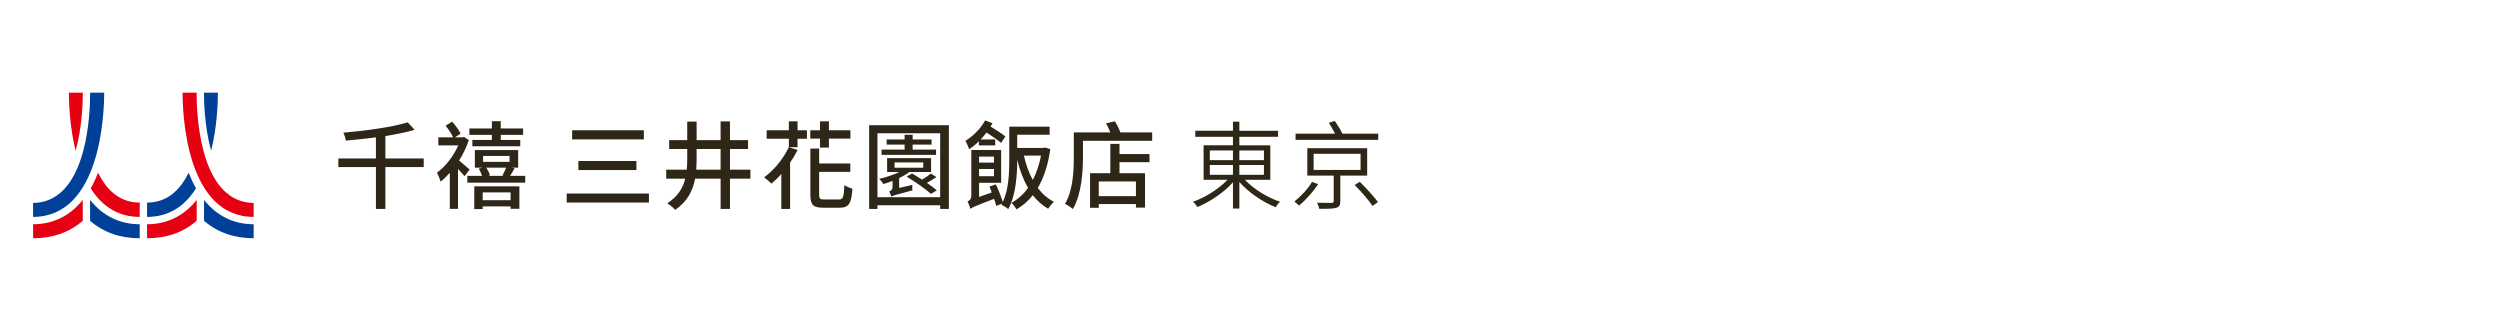 <?xml version="1.0" encoding="utf-8"?>
<!-- Generator: Adobe Illustrator 25.4.5, SVG Export Plug-In . SVG Version: 6.00 Build 0)  -->
<svg version="1.1" xmlns="http://www.w3.org/2000/svg" xmlns:xlink="http://www.w3.org/1999/xlink" x="0px" y="0px" width="340px"
	 height="45px" viewBox="0 0 340 45" enable-background="new 0 0 340 45" xml:space="preserve">
<g id="jp" display="none">
	<g display="inline">
		<g>
			<path fill="#2E2617" d="M237.805,18.667h-5.483v1.03h4.617v4.605h-4.007c1.145,1.412,3.206,2.633,4.898,3.27l-0.28,0.649
				c-3.485-1.463-4.771-3.104-5.228-3.702v3.931h-0.7v-3.919c-1.272,1.616-3.282,2.863-5.19,3.639l-0.356-0.674
				c2.404-0.865,4.249-2.29,4.897-3.193h-3.88v-4.605h4.529v-1.03h-5.483v-0.636h5.483V16.81h0.7v1.221h5.483V18.667z
				 M227.755,20.32v1.374h3.867V20.32H227.755z M227.755,22.279v1.412h3.867v-1.412H227.755z M236.24,20.32h-3.918v1.374h3.918
				V20.32z M236.24,22.279h-3.918v1.412h3.918V22.279z"/>
			<path fill="#2E2617" d="M239.127,27.355c0.649-0.42,1.87-1.259,2.697-2.811l0.687,0.292c-0.802,1.412-1.489,2.125-2.85,3.117
				L239.127,27.355z M250.83,18.628h-11.653V17.98h5.419v-1.183h0.725v1.183h5.509V18.628z M249.367,23.641h-4.045v3.918
				c0,0.789-0.279,0.903-0.979,0.903h-1.68l-0.254-0.776l1.768,0.038c0.433,0.012,0.433-0.077,0.433-0.446v-3.638h-3.982v-3.816
				h8.739V23.641z M248.655,20.448h-7.34v2.557h7.34V20.448z M247.878,24.493c1.247,1.768,2.442,2.48,2.964,2.799l-0.445,0.585
				c-1.234-0.712-2.43-1.921-3.206-3.078L247.878,24.493z"/>
		</g>
		<g>
			<rect x="109.621" y="17.239" fill="#2E2617" width="10.687" height="1.34"/>
			<rect x="110.259" y="21.938" fill="#2E2617" width="9.348" height="1.353"/>
			<rect x="108.996" y="26.65" fill="#2E2617" width="11.837" height="1.34"/>
			<path fill="#2E2617" d="M131.562,23.343V20.39h2.577v-1.327h-2.577v-2.377h-1.353v2.377h-3.377v-2.377h-1.353v2.377h-2.715v1.327
				h2.715v2.158c0,0.221-0.031,0.515-0.082,0.794h-2.858v1.34h2.526c-0.362,0.969-1.199,1.858-2.486,2.644l-0.032,0.02l0.988,1.142
				l0.019,0.022l0.024-0.017c2.354-1.711,2.75-3.119,2.933-3.81h3.698v3.816h1.353v-3.816h2.778v-1.34H131.562z M130.21,20.39v2.952
				h-3.446c0.046-0.253,0.069-0.541,0.069-0.857V20.39H130.21z"/>
			<g>
				<path fill="#2E2617" d="M145.663,18.774l0.032,0.118l1.087-0.279l-0.007-0.03c-0.209-0.846-0.352-1.251-0.653-1.969l-0.01-0.024
					l-1.102,0.239l0.016,0.036C145.341,17.578,145.535,18.298,145.663,18.774z"/>
				<path fill="#2E2617" d="M143.909,19.047l0.006,0.033l1.139-0.278l-0.007-0.031c-0.208-0.94-0.436-1.507-0.653-2.008l-0.01-0.024
					l-1.051,0.218l-0.037,0.007L143.31,17C143.585,17.704,143.729,18.145,143.909,19.047z"/>
				<path fill="#2E2617" d="M140.994,17.265l0.001-0.032l-1.521-0.051l-0.033-0.001v0.033c0,0.638-0.032,1.381-0.097,2.27H135.9
					v1.378h3.285c-0.307,1.864-0.743,4.399-3.857,6.059l-0.038,0.02l1.018,1.031l0.018,0.018l0.021-0.014
					c2.917-1.808,3.816-4.063,4.315-7.114h3.52v0.756c0,0.621-0.177,3.285-0.312,4.024c-0.081,0.497-0.195,0.849-0.932,0.849
					c-0.631,0-1.615-0.157-2.009-0.225l-0.039-0.007l0.077,1.429l0.002,0.025l0.024,0.005c0.743,0.133,1.452,0.201,2.107,0.201
					c1.092,0,2.019-0.161,2.296-2.142c0.247-1.703,0.301-4.116,0.301-4.622v-1.671h-4.864
					C140.929,18.533,140.967,17.855,140.994,17.265z"/>
			</g>
			<rect x="147.933" y="21.769" fill="#2E2617" width="9.594" height="1.386"/>
			<g>
				<path fill="#2E2617" d="M168.381,18.918l0.001,0.037l1.066-0.2l-0.003-0.029c-0.076-0.68-0.199-1.287-0.401-1.97l-0.008-0.026
					l-0.941,0.142l-0.034,0.005l0.008,0.033C168.268,17.728,168.357,18.124,168.381,18.918z"/>
				<path fill="#2E2617" d="M169.909,18.632l0.003,0.036l0.978-0.201l-0.005-0.03c-0.185-1.158-0.322-1.57-0.433-1.901l-0.015-0.045
					l-0.926,0.188l0.011,0.033C169.667,17.171,169.844,17.916,169.909,18.632z"/>
				<path fill="#2E2617" d="M159.56,22.19h4.879l-0.011,0.317c-0.117,3.374-2.107,3.929-4.315,4.236l-0.043,0.006l0.619,1.316
					l0.01,0.022l0.024-0.005c4.087-0.799,5.031-2.72,5.231-5.56l0.023-0.333h4.094v-1.353H159.56V22.19z"/>
				<rect x="160.349" y="17.609" fill="#2E2617" width="7.508" height="1.34"/>
			</g>
			<g>
				<path fill="#2E2617" d="M176.19,21.095l0.793-1.382l0.015-0.026l-0.026-0.016c-1.712-1.052-2.815-1.413-3.887-1.718
					l-0.024-0.007l-0.707,1.283l0.038,0.012c1.265,0.38,2.815,1.134,3.769,1.834L176.19,21.095z"/>
				<path fill="#2E2617" d="M181.641,18.715l-0.011,0.033c-0.864,2.641-1.961,4.415-3.453,5.581
					c-1.392,1.087-3.188,1.677-5.653,1.855l-0.039,0.003l0.474,1.614l0.008,0.026l0.026-0.003c5.493-0.682,8.234-2.963,10.112-8.416
					l0.009-0.027L181.641,18.715z"/>
			</g>
			<g>
				<path fill="#2E2617" d="M195.948,26.514c-1.092-1.246-1.511-2.265-1.945-4.739l-0.005-0.031l-1.438,0.209l0.004,0.031
					c0.282,2.24,0.663,3.627,2.058,5.458l0.018,0.024l1.302-0.906l0.029-0.02L195.948,26.514z"/>
				<path fill="#2E2617" d="M186.821,21.803c-0.226,3.015-1.324,4.052-1.979,4.671l-0.026,0.025l1.227,1.005l0.02-0.021
					c0.893-0.916,1.873-2.175,2.198-5.537l0.003-0.031l-1.441-0.144L186.821,21.803z"/>
				<polygon fill="#2E2617" points="195.568,19.309 191.138,19.309 191.138,17.269 189.661,17.269 189.661,19.309 185.232,19.309 
					185.232,20.686 189.661,20.686 189.661,28.018 191.138,28.018 191.138,20.686 195.568,20.686 				"/>
			</g>
			<g>
				<rect x="199.054" y="17.632" fill="#2E2617" width="8.472" height="1.365"/>
				<path fill="#2E2617" d="M198.028,20.848v1.377h4.878c-0.133,2.229-0.553,3.982-4.363,4.604l-0.044,0.007l0.683,1.248
					l0.023-0.005c1.913-0.368,3.235-1.056,4.043-2.105c0.684-0.886,1.038-2.043,1.148-3.75h4.156v-1.377H198.028z"/>
			</g>
			<g>
				<path fill="#2E2617" d="M211.208,21.055c0,4.402-1.411,5.535-2.013,6.019l-0.043,0.034l1.114,1.113l0.021,0.021l0.022-0.02
					c0.597-0.537,2.413-2.171,2.413-7.443v-3.235h-1.515V21.055z"/>
				<path fill="#2E2617" d="M219.735,21.264l-0.036-0.015l-0.013,0.065c-0.515,2.635-1.787,4.331-3.586,4.781v-8.925h-1.465v10.652
					l0.034-0.003c0.616-0.052,1.896-0.16,3.194-0.949c1.609-0.979,2.675-2.668,3.166-5.019l0.005-0.026L219.735,21.264z"/>
			</g>
		</g>
		<g>
			<path fill="#2E2617" d="M55.732,28.331c-3.193-1.107-5.89-1.463-9.732-1.667l0.344-1.616c3.206,0.077,6.844,0.56,9.897,1.476
				L55.732,28.331z M54.383,23.93c-2.519-0.852-4.694-1.132-7.62-1.387l0.343-1.552c3.206,0.203,5.279,0.56,7.633,1.285
				L54.383,23.93z M55.121,20.215c-2.939-0.916-5.851-1.221-8.332-1.361l0.318-1.526c2.671,0.076,6.068,0.509,8.358,1.145
				L55.121,20.215z"/>
			<path fill="#2E2617" d="M60.17,26.131c2.086-0.204,5.152-1.03,6.653-5.89l1.578,0.789c-1.26,3.473-3.308,6.806-10.024,7.022
				V17.34h1.794V26.131z"/>
			<path fill="#2E2617" d="M80.663,25.227v1.641H69.685v-1.641H80.663z M79.633,18.6v1.641H70.69V18.6H79.633z"/>
			<path fill="#2E2617" d="M93.421,17.595c-0.432,3.053-1.845,4.618-3.791,5.699l-1.17-1.298c0.929-0.432,2.086-1.094,2.722-2.799
				h-8.777v-1.603H93.421z M82.71,26.894c2.404-0.941,3.867-2.302,3.855-6.653l1.819,0.026c-0.102,3.612-1.031,6.31-4.58,7.963
				L82.71,26.894z"/>
			<path fill="#2E2617" d="M100.71,21.767c1.781,2.328,2.888,5.101,3.167,5.813l-1.717,0.751c-0.153-0.42-0.229-0.611-0.483-1.196
				c-2.15,0.305-6.997,0.572-8.841,0.661l-0.191-1.781c0.204,0,0.992-0.012,1.247-0.025c1.984-6.106,2.048-6.31,2.493-8.714
				l1.959,0.203c-0.75,2.735-1.539,5.368-2.722,8.472c1.743-0.038,2.112-0.063,5.406-0.229c-0.789-1.628-1.094-2.251-1.832-3.256
				L100.71,21.767z"/>
		</g>
	</g>
</g>
<g id="eng" display="none">
	<g display="inline">
		<g>
			<polygon fill="#2E2617" points="50.014,25.003 47.455,18.841 46,18.841 46,26.594 47.12,26.594 47.12,20.695 49.577,26.594 
				50.462,26.594 52.834,20.721 52.834,26.594 53.954,26.594 53.954,18.841 52.584,18.841 			"/>
			<rect x="56.251" y="18.504" fill="#2E2617" width="1.056" height="1.278"/>
			<rect x="56.251" y="20.824" fill="#2E2617" width="1.056" height="5.771"/>
			<rect x="59.542" y="18.293" fill="#2E2617" width="1.056" height="8.302"/>
			<rect x="62.832" y="18.293" fill="#2E2617" width="1.056" height="8.302"/>
			<path fill="#2E2617" d="M68.185,20.698c-1.45,0-2.464,1.239-2.464,3.012c0,1.943,0.939,3.012,2.643,3.012
				c0.541,0,1.167-0.119,1.635-0.31l0.122-0.05v-1.163l-0.301,0.191c-0.271,0.172-0.942,0.37-1.404,0.37
				c-1.076,0-1.509-0.857-1.569-1.665h3.673v-0.534C70.522,21.768,69.649,20.698,68.185,20.698z M66.852,23.134
				c0.077-0.742,0.589-1.475,1.376-1.475c0.947,0,1.135,0.964,1.169,1.475H66.852z"/>
			<path fill="#2E2617" d="M74.904,20.698c-0.797,0-1.269,0.289-1.565,0.632v-0.506h-1.056l0.021,0.215
				c0.041,0.423,0.041,0.842,0.041,1.246v4.309h1.056v-3.17c0-0.414,0.101-1.766,1.396-1.766c0.464,0,1.08,0.152,1.08,1.471v3.465
				h1.057V22.96C76.935,21.501,76.214,20.698,74.904,20.698z"/>
			<path fill="#2E2617" d="M81.717,20.698c-0.797,0-1.269,0.289-1.565,0.632v-0.506h-1.056l0.021,0.215
				c0.041,0.423,0.041,0.842,0.041,1.246v4.309h1.056v-3.17c0-0.414,0.101-1.766,1.396-1.766c0.464,0,1.081,0.152,1.081,1.471v3.465
				h1.057V22.96C83.748,21.501,83.027,20.698,81.717,20.698z"/>
			<rect x="85.972" y="18.504" fill="#2E2617" width="1.057" height="1.278"/>
			<rect x="85.972" y="20.824" fill="#2E2617" width="1.057" height="5.771"/>
			<path fill="#2E2617" d="M93.852,25.133v-4.309h-1.056v3.171c0,0.414-0.101,1.765-1.397,1.765c-0.464,0-1.08-0.152-1.08-1.47
				v-3.466h-1.056v3.634c0,1.46,0.721,2.264,2.031,2.264c0.797,0,1.268-0.289,1.565-0.632v0.506h1.055l-0.021-0.215
				C93.852,25.957,93.852,25.538,93.852,25.133z"/>
			<path fill="#2E2617" d="M101.734,20.698c-0.697,0-1.319,0.325-1.687,0.857c-0.298-0.624-0.924-0.857-1.477-0.857
				c-0.789,0-1.231,0.302-1.501,0.617v-0.491h-1.056l0.021,0.215c0.042,0.423,0.042,0.842,0.042,1.246v4.309h1.056v-3.17
				c0-1.22,0.627-1.766,1.249-1.766c0.234,0,0.943,0,0.943,1.165v3.771h1.057v-3.17c0-1.22,0.627-1.766,1.249-1.766
				c0.234,0,0.944,0,0.944,1.165v3.771h1.056v-3.898C103.629,21.482,102.885,20.698,101.734,20.698z"/>
		</g>
		<g>
			<path fill="#2E2617" d="M220.927,19.486h-2.33v-0.679h5.44v0.679h-2.33v7.215h-0.781V19.486z"/>
			<path fill="#2E2617" d="M226.2,20.798c1.866,0,2.692,1.448,2.692,3.019c0,1.572-0.826,3.02-2.692,3.02
				c-1.866,0-2.692-1.448-2.692-3.02C223.508,22.245,224.334,20.798,226.2,20.798z M226.2,26.226c1.244,0,1.911-1.074,1.911-2.409
				c0-1.334-0.667-2.409-1.911-2.409c-1.244,0-1.912,1.074-1.912,2.409C224.288,25.152,224.956,26.226,226.2,26.226z"/>
			<path fill="#2E2617" d="M230.407,18.219h0.712v5.078l2.579-2.364h0.916l-2.816,2.556l3.156,3.212h-0.984l-2.85-2.963v2.963
				h-0.712V18.219z"/>
			<path fill="#2E2617" d="M237.951,27.561c-0.271,0.792-0.679,1.583-1.481,1.583c-0.26,0-0.532-0.034-0.769-0.091l0.068-0.611
				c0.136,0.045,0.272,0.091,0.532,0.091c0.611,0,0.814-0.509,1.04-1.255l0.147-0.509l-2.047-5.836h0.781l1.617,4.818l-0.011-0.011
				h0.023l1.662-4.807h0.747L237.951,27.561z"/>
			<path fill="#2E2617" d="M243.673,20.798c1.866,0,2.692,1.448,2.692,3.019c0,1.572-0.826,3.02-2.692,3.02
				c-1.866,0-2.692-1.448-2.692-3.02C240.982,22.245,241.807,20.798,243.673,20.798z M243.673,26.226
				c1.244,0,1.911-1.074,1.911-2.409c0-1.334-0.667-2.409-1.911-2.409c-1.244,0-1.912,1.074-1.912,2.409
				C241.762,25.152,242.429,26.226,243.673,26.226z"/>
		</g>
		<g>
			<g>
				<path fill="#2E2617" d="M108.795,18.745h1.865l2.474,6.553l2.429-6.553h1.865v7.885h-1.13v-6.824h-0.023l-2.61,6.824h-1.107
					l-2.611-6.824h-0.022v6.824h-1.13V18.745z"/>
				<path fill="#2E2617" d="M120.783,19.581h-1.198v-1.198h1.198V19.581z M119.654,20.869h1.062v5.762h-1.062V20.869z"/>
				<path fill="#2E2617" d="M125.722,21.727h-1.526v3.153c0,0.667,0.407,1.029,0.893,1.029c0.328,0,0.565-0.101,0.723-0.204v0.904
					c-0.237,0.067-0.565,0.158-0.904,0.158c-1.095,0-1.774-0.52-1.774-1.672v-3.367h-1.3v-0.859h1.3v-1.333l1.062-0.34v1.673h1.526
					V21.727z"/>
				<path fill="#2E2617" d="M127.077,25.501c0.417,0.272,1.017,0.408,1.321,0.408c0.485,0,1.085-0.204,1.085-0.825
					c0-1.051-2.497-0.961-2.497-2.577c0-1.197,0.892-1.773,2.034-1.773c0.496,0,0.903,0.101,1.321,0.226l-0.091,0.926
					c-0.237-0.147-0.87-0.294-1.119-0.294c-0.542,0-1.017,0.226-1.017,0.701c0,1.175,2.497,0.836,2.497,2.678
					c0,1.231-0.983,1.796-2.011,1.796c-0.542,0-1.095-0.056-1.582-0.316L127.077,25.501z"/>
				<path fill="#2E2617" d="M137.11,26.63h-1.028v-0.915h-0.022c-0.317,0.655-1.085,1.051-1.886,1.051
					c-1.493,0-2.159-0.926-2.159-2.473v-3.424h1.062v2.982c0,1.345,0.294,2,1.221,2.058c1.208,0,1.751-0.973,1.751-2.374v-2.666
					h1.061V26.63z"/>
				<path fill="#2E2617" d="M140.296,19.581h-1.197v-1.198h1.197V19.581z M139.167,20.869h1.062v5.762h-1.062V20.869z"/>
			</g>
			<g>
				<path fill="#2E2617" d="M151.403,20.145c-0.554-0.361-1.153-0.542-2.169-0.542c-1.819,0-3.028,1.322-3.028,3.085
					c0,1.854,1.334,3.086,2.972,3.086c0.78,0,0.983-0.08,1.266-0.136v-2.395h-1.661v-0.926h2.791v4.102
					c-0.429,0.147-1.176,0.35-2.406,0.35c-2.498,0-4.159-1.604-4.159-4.113c0-2.429,1.762-4.046,4.169-4.046
					c1.152,0,1.661,0.169,2.316,0.397L151.403,20.145z"/>
				<path fill="#2E2617" d="M153.686,21.275c0.531-0.316,1.163-0.542,1.899-0.542c1.65,0,2.316,0.812,2.316,2.384v2.384
					c0,0.656,0.023,0.96,0.045,1.129h-0.994v-0.745h-0.023c-0.248,0.351-0.813,0.881-1.785,0.881c-1.243,0-2.114-0.542-2.114-1.796
					c0-1.446,1.582-1.898,2.679-1.898c0.417,0,0.712,0,1.13,0.023c0-0.994-0.362-1.503-1.424-1.503c-0.6,0-1.243,0.226-1.673,0.587
					L153.686,21.275z M156.839,23.885c-0.226,0-0.453-0.023-0.679-0.023c-0.576,0-2,0.09-2,1.108c0,0.61,0.588,0.938,1.074,0.938
					c1.051,0,1.605-0.657,1.605-1.514V23.885z"/>
				<path fill="#2E2617" d="M159.697,20.869h0.994v0.892h0.023c0.282-0.598,0.892-1.027,1.502-1.027c0.317,0,0.475,0.033,0.7,0.078
					v0.949c-0.191-0.079-0.406-0.101-0.587-0.101c-0.949,0-1.571,0.905-1.571,2.35v2.621h-1.061V20.869z"/>
				<path fill="#2E2617" d="M167.719,25.818h-0.023c-0.283,0.428-0.937,0.948-1.966,0.948c-1.74,0-2.474-1.548-2.474-3.118
					c0-1.548,0.813-2.914,2.486-2.914c1.005,0,1.581,0.394,1.91,0.926h0.022v-3.503h1.062v8.474h-1.017V25.818z M165.979,25.909
					c1.198,0,1.695-1.187,1.695-2.147c0-1.074-0.553-2.17-1.706-2.17c-1.152,0-1.605,1.085-1.582,2.136
					C164.363,24.632,164.838,25.909,165.979,25.909z"/>
				<path fill="#2E2617" d="M174.905,26.394c-0.407,0.147-0.87,0.372-1.819,0.372c-2.045,0-2.983-1.243-2.983-3.118
					c0-1.706,1.074-2.914,2.701-2.914c1.921,0,2.542,1.4,2.542,3.253h-4.113c0,1.142,0.893,1.922,1.898,1.922
					c0.7,0,1.514-0.362,1.774-0.577V26.394z M174.216,23.196c0-0.881-0.52-1.605-1.435-1.605c-1.04,0-1.469,0.859-1.548,1.605
					H174.216z"/>
				<path fill="#2E2617" d="M176.713,20.869h1.028v0.916h0.023c0.316-0.657,1.085-1.051,1.887-1.051
					c1.492,0,2.158,0.926,2.158,2.473v3.423h-1.062v-2.982c0-1.344-0.293-2.001-1.22-2.057c-1.209,0-1.751,0.973-1.751,2.373v2.666
					h-1.062V20.869z"/>
			</g>
			<g>
				<path fill="#2E2617" d="M186.916,18.745h1.13v3.299h3.773v-3.299h1.13v7.885h-1.13v-3.592h-3.773v3.592h-1.13V18.745z"/>
				<path fill="#2E2617" d="M197.356,20.734c1.751,0,2.926,1.265,2.926,3.016c0,1.65-1.198,3.017-2.926,3.017
					c-1.74,0-2.938-1.367-2.938-3.017C194.418,21.999,195.594,20.734,197.356,20.734z M197.356,25.909
					c1.243,0,1.796-1.13,1.796-2.159c0-1.096-0.667-2.158-1.796-2.158c-1.141,0-1.808,1.062-1.808,2.158
					C195.548,24.778,196.102,25.909,197.356,25.909z"/>
				<path fill="#2E2617" d="M204.656,21.727h-1.525v3.153c0,0.667,0.407,1.029,0.892,1.029c0.328,0,0.565-0.101,0.723-0.204v0.904
					c-0.237,0.067-0.564,0.158-0.904,0.158c-1.096,0-1.774-0.52-1.774-1.672v-3.367h-1.3v-0.859h1.3v-1.333l1.063-0.34v1.673h1.525
					V21.727z"/>
				<path fill="#2E2617" d="M210.407,26.394c-0.407,0.147-0.87,0.372-1.819,0.372c-2.045,0-2.983-1.243-2.983-3.118
					c0-1.706,1.074-2.914,2.701-2.914c1.921,0,2.542,1.4,2.542,3.253h-4.113c0,1.142,0.893,1.922,1.898,1.922
					c0.701,0,1.514-0.362,1.774-0.577V26.394z M209.718,23.196c0-0.881-0.52-1.605-1.435-1.605c-1.04,0-1.469,0.859-1.548,1.605
					H209.718z"/>
				<path fill="#2E2617" d="M212.35,18.156h1.062v8.474h-1.062V18.156z"/>
			</g>
		</g>
	</g>
</g>
<g id="chi" display="none">
	<g display="inline">
		<path fill="#2E2617" d="M57.625,22.725h-5.213v5.694h-1.287v-5.694h-5.109v-1.17h5.109v-2.873
			c-1.378,0.182-2.782,0.325-4.095,0.442c-0.039-0.325-0.195-0.806-0.325-1.079c3.107-0.273,6.683-0.767,8.75-1.404l0.936,1.014
			c-1.131,0.338-2.509,0.611-3.978,0.845v3.055h5.213V22.725z"/>
		<path fill="#2E2617" d="M63.175,23.96c-0.195-0.234-0.533-0.624-0.884-0.988v5.433h-1.118v-4.9
			c-0.403,0.455-0.832,0.871-1.248,1.196c-0.091-0.325-0.351-0.976-0.507-1.21c1.131-0.805,2.25-2.235,2.912-3.717h-2.717v-1.092
			h2.015c-0.208-0.455-0.637-1.105-1.027-1.586l0.884-0.546c0.468,0.494,0.936,1.157,1.157,1.625l-0.78,0.507h1.04l0.221-0.052
			l0.637,0.429c-0.325,0.975-0.78,1.911-1.326,2.769c0.442,0.364,1.209,1.027,1.43,1.222L63.175,23.96z M71.43,23.921v0.923h-7.878
			v-0.923h2.015c-0.104-0.299-0.273-0.689-0.468-0.988l0.494-0.13h-1.014v-2.392h5.889v2.392h-0.871l0.39,0.078
			c-0.234,0.39-0.429,0.754-0.611,1.04H71.43z M66.893,18.344h-3.055v-0.871h3.055v-0.988h1.209v0.988h3.042v0.871h-3.042v0.689
			h2.652v0.858h-6.514v-0.858h2.652V18.344z M64.501,25.338h6.136v3.055h-1.196v-0.325h-3.796v0.364h-1.144V25.338z M65.645,26.17
			v1.053h3.796V26.17H65.645z M65.697,22.01h3.602v-0.806h-3.602V22.01z M66.139,22.803c0.208,0.338,0.429,0.754,0.494,1.04
			l-0.26,0.078h2.184l-0.234-0.052c0.169-0.312,0.377-0.729,0.507-1.066H66.139z"/>
		<path fill="#2E2617" d="M88.252,26.325v1.223H77.072v-1.223H88.252z M87.563,17.72v1.235h-9.75V17.72H87.563z M86.549,21.893
			v1.235h-7.892v-1.235H86.549z"/>
		<path fill="#2E2617" d="M102.058,24.298h-2.782v4.121h-1.274v-4.121h-3.471c-0.299,1.611-1.027,3.106-2.704,4.237
			c-0.234-0.26-0.741-0.701-1.079-0.884c1.443-0.936,2.132-2.08,2.444-3.354h-2.587v-1.223H93.4
			c0.052-0.506,0.065-1.052,0.065-1.585v-1.222h-2.457v-1.209h2.457v-2.522h1.274v2.522h3.263v-2.548h1.274v2.548h2.457v1.209
			h-2.457v2.807h2.782V24.298z M98.002,23.075v-2.807h-3.263v1.222c0,0.533-0.013,1.066-0.052,1.585H98.002z"/>
		<path fill="#2E2617" d="M108.584,20.45c-0.299,0.611-0.689,1.235-1.092,1.807v6.162h-1.235v-4.667
			c-0.377,0.416-0.767,0.767-1.144,1.079c-0.221-0.234-0.702-0.65-1.001-0.846c1.3-0.923,2.548-2.392,3.276-3.899L108.584,20.45z
			 M107.284,18.838h-2.99v-1.157h2.99v-1.183h1.222v1.183h3.016v-1.183h1.235v1.183h2.899v1.157h-2.899v1.092h-1.235v-1.092h-3.016
			v1.04h-1.222V18.838z M114.109,27.054c0.546,0,0.65-0.325,0.715-1.963c0.286,0.221,0.793,0.416,1.144,0.507
			c-0.156,2.002-0.494,2.613-1.781,2.613h-2.184c-1.417,0-1.794-0.403-1.794-1.808v-1.638c-0.507,0.221-1.014,0.442-1.521,0.65
			c-0.078-0.299-0.299-0.689-0.481-0.937c0.663-0.272,1.339-0.572,2.002-0.896v-3.38h1.235v2.743
			c1.157-0.624,2.223-1.261,3.016-1.898l0.845,0.988c-1.079,0.754-2.444,1.482-3.861,2.158v2.21c0,0.533,0.104,0.65,0.702,0.65
			H114.109z"/>
		<path fill="#2E2617" d="M129.072,17.07v11.335h-1.248v-0.571h-8.424v0.571h-1.196V17.07H129.072z M127.824,26.716v-8.515h-8.424
			v8.515H127.824z M126.199,25.13c0.26,0,0.312-0.156,0.338-1.248c0.221,0.169,0.65,0.325,0.949,0.403
			c-0.117,1.43-0.39,1.807-1.157,1.807h-1.105c-0.949,0-1.17-0.299-1.17-1.3v-2.327h-1.222c-0.169,2.041-0.676,3.275-2.587,3.978
			c-0.117-0.26-0.416-0.676-0.65-0.884c1.612-0.559,2.015-1.469,2.145-3.094h-1.885v-1.001h7.476v1.001h-2.236v2.313
			c0,0.3,0.052,0.352,0.299,0.352H126.199z M126.654,20.268h-6.045v-0.975h6.045V20.268z"/>
		<path fill="#2E2617" d="M133.167,19.488c-0.325,1.066-0.702,2.015-1.17,2.743c-0.169-0.208-0.637-0.624-0.884-0.793
			c0.78-1.183,1.287-3.055,1.56-4.927l1.118,0.221c-0.091,0.559-0.208,1.131-0.338,1.677h1.69l0.182-0.039l0.793,0.234
			c-0.273,0.962-0.637,2.08-0.988,2.782l-0.923-0.338c0.169-0.403,0.377-0.975,0.546-1.56H133.167z M135.233,24.896
			c0.078,0.299,0.26,0.702,0.377,0.923c-2.275,1.924-2.601,2.263-2.782,2.562v0.013c-0.13-0.273-0.494-0.741-0.715-0.962
			c0.286-0.208,0.78-0.754,0.78-1.378v-5.018h1.118v4.862L135.233,24.896z M142.645,20.372c-0.325,2.119-0.963,3.809-1.873,5.135
			c0.676,0.857,1.508,1.534,2.497,1.963c-0.247,0.233-0.611,0.676-0.793,0.988c-0.963-0.494-1.769-1.157-2.432-2.016
			c-0.754,0.845-1.638,1.495-2.639,1.977c-0.143-0.3-0.468-0.754-0.715-0.988c1.014-0.429,1.911-1.105,2.666-2.015
			c-0.689-1.184-1.183-2.574-1.534-4.134h-0.182c-0.052,2.197-0.364,5.187-1.742,7.189c-0.221-0.208-0.728-0.559-1.001-0.689
			c1.443-2.054,1.573-5.017,1.573-7.084v-3.094c1.989-0.13,4.329-0.416,5.629-0.936l0.819,0.962
			c-1.365,0.533-3.419,0.819-5.278,0.949v1.612h4.057l0.194-0.039L142.645,20.372z M138.848,21.282
			c0.286,1.144,0.676,2.223,1.209,3.146c0.546-0.897,0.976-1.95,1.248-3.146H138.848z"/>
		<path fill="#2E2617" d="M156.697,18.006v1.144h-9.412v2.171c0,2.041-0.195,5.122-1.378,7.111c-0.221-0.208-0.78-0.585-1.066-0.702
			c1.105-1.859,1.196-4.537,1.196-6.421v-3.302h4.966c-0.155-0.416-0.363-0.871-0.585-1.235l1.196-0.273
			c0.312,0.455,0.585,1.04,0.754,1.508H156.697z M152.251,20.957h4.083v1.105h-4.083v1.495h3.472v4.68h-1.235v-0.48h-5.057v0.507
			h-1.184v-4.706h2.756v-3.991h1.248V20.957z M154.487,24.675h-5.057v2.002h5.057V24.675z"/>
		<path fill="#2E2617" d="M165.927,24.22c-0.624,1.365-1.612,2.704-2.548,3.588c-0.169-0.143-0.508-0.442-0.729-0.572
			c0.962-0.793,1.885-2.027,2.431-3.25L165.927,24.22z M169.164,22.92v4.212c0,0.546-0.13,0.806-0.494,0.962
			c-0.391,0.143-1.04,0.169-1.963,0.169c-0.039-0.26-0.183-0.637-0.325-0.897c0.767,0.014,1.442,0.026,1.65,0.014
			c0.208-0.014,0.261-0.065,0.261-0.261V22.92h-2.899c-0.78,0-1.235,0.065-1.378,0.182c-0.052-0.195-0.195-0.65-0.325-0.896
			c0.286-0.078,0.572-0.455,0.962-1.027c0.222-0.299,0.741-1.105,1.274-2.093h-3.211v-0.832h3.627
			c0.299-0.572,0.572-1.196,0.818-1.794l0.885,0.403c-0.195,0.455-0.43,0.936-0.663,1.391h6.11v0.832h-6.539
			c-0.586,1.079-1.235,2.106-1.859,2.99h3.198v-1.95h0.871v1.95h3.796v0.845H169.164z M171.01,23.96
			c1.027,0.987,2.236,2.365,2.782,3.263l-0.754,0.442c-0.533-0.91-1.703-2.327-2.73-3.328L171.01,23.96z"/>
		<path fill="#2E2617" d="M179.278,25.039c-0.663,1-1.678,2.157-2.601,2.911c-0.169-0.155-0.468-0.402-0.637-0.546
			c0.884-0.702,1.885-1.781,2.392-2.665L179.278,25.039z M187.442,18.175v0.845h-11.245v-0.845h5.369
			c-0.234-0.468-0.546-1.014-0.846-1.469l0.819-0.26c0.351,0.52,0.793,1.235,1.027,1.729H187.442z M182.281,23.882v3.458
			c0,0.546-0.117,0.779-0.546,0.923c-0.43,0.13-1.157,0.143-2.314,0.13c-0.052-0.247-0.169-0.572-0.299-0.819
			c0.923,0.026,1.729,0.014,1.976,0.014c0.234-0.014,0.286-0.065,0.286-0.261v-3.444h-3.588v-3.731h8.139v3.731H182.281z
			 M178.654,23.114h6.383v-2.196h-6.383V23.114z M184.934,24.727c0.857,0.845,1.949,2.028,2.47,2.756l-0.741,0.521
			c-0.494-0.741-1.547-1.964-2.431-2.848L184.934,24.727z"/>
	</g>
</g>
<g id="tw">
	<g>
		<path fill="#2E2617" d="M57.625,22.725h-5.213v5.694h-1.287v-5.694h-5.109v-1.17h5.109v-2.873
			c-1.378,0.182-2.782,0.325-4.095,0.442c-0.039-0.325-0.195-0.806-0.325-1.079c3.107-0.273,6.683-0.767,8.75-1.404l0.936,1.014
			c-1.131,0.338-2.509,0.611-3.978,0.845v3.055h5.213V22.725z"/>
		<path fill="#2E2617" d="M63.175,23.96c-0.195-0.234-0.533-0.624-0.884-0.988v5.433h-1.118v-4.9
			c-0.403,0.455-0.832,0.871-1.248,1.196c-0.091-0.325-0.351-0.976-0.507-1.21c1.131-0.805,2.25-2.235,2.912-3.717h-2.717v-1.092
			h2.015c-0.208-0.455-0.637-1.105-1.027-1.586l0.884-0.546c0.468,0.494,0.936,1.157,1.157,1.625l-0.78,0.507h1.04l0.221-0.052
			l0.637,0.429c-0.325,0.975-0.78,1.911-1.326,2.769c0.442,0.364,1.209,1.027,1.43,1.222L63.175,23.96z M71.431,23.921v0.923h-7.878
			v-0.923h2.015c-0.104-0.299-0.273-0.689-0.468-0.988l0.494-0.13H64.58v-2.392h5.889v2.392h-0.871l0.39,0.078
			c-0.234,0.39-0.429,0.754-0.611,1.04H71.431z M66.894,18.344h-3.055v-0.871h3.055v-0.988h1.209v0.988h3.042v0.871h-3.042v0.689
			h2.652v0.858h-6.514v-0.858h2.652V18.344z M64.501,25.338h6.136v3.055h-1.196v-0.325h-3.796v0.364h-1.144V25.338z M65.646,26.17
			v1.053h3.796V26.17H65.646z M65.697,22.01h3.602v-0.806h-3.602V22.01z M66.14,22.803c0.208,0.338,0.429,0.754,0.494,1.04
			l-0.26,0.078h2.184l-0.234-0.052c0.169-0.312,0.377-0.729,0.507-1.066H66.14z"/>
		<path fill="#2E2617" d="M88.253,26.325v1.223H77.072v-1.223H88.253z M87.563,17.72v1.235h-9.75V17.72H87.563z M86.55,21.893v1.235
			h-7.892v-1.235H86.55z"/>
		<path fill="#2E2617" d="M102.059,24.298h-2.782v4.121h-1.274v-4.121h-3.471c-0.299,1.611-1.027,3.106-2.704,4.237
			c-0.234-0.26-0.741-0.701-1.079-0.884c1.443-0.936,2.132-2.08,2.444-3.354h-2.587v-1.223H93.4
			c0.052-0.506,0.065-1.052,0.065-1.585v-1.222h-2.457v-1.209h2.457v-2.522h1.274v2.522h3.263v-2.548h1.274v2.548h2.457v1.209
			h-2.457v2.807h2.782V24.298z M98.002,23.075v-2.807h-3.263v1.222c0,0.533-0.013,1.066-0.052,1.585H98.002z"/>
		<path fill="#2E2617" d="M108.48,20.385c-0.299,0.598-0.65,1.183-1.027,1.729v6.305h-1.196v-4.758
			c-0.429,0.493-0.897,0.936-1.339,1.312c-0.234-0.234-0.715-0.65-1.001-0.858c1.339-0.962,2.613-2.508,3.354-4.094L108.48,20.385z
			 M108.467,17.72h1.274v1.144h-1.274v1.157h-1.183v-1.157h-3.016V17.72h3.016v-1.222h1.183V17.72z M111.522,18.851h-1.326V17.72
			h1.326v-1.222h1.209v1.222h2.925v1.131h-2.925v1.222h-1.209V18.851z M114.097,27.132c0.572,0,0.663-0.338,0.741-1.963
			c0.273,0.208,0.767,0.402,1.092,0.493c-0.143,1.989-0.468,2.588-1.729,2.588h-2.223c-1.391,0-1.768-0.377-1.768-1.769v-6.279
			h1.196v2.028h4.238v1.144h-4.238v3.106c0,0.546,0.104,0.65,0.715,0.65H114.097z"/>
		<path fill="#2E2617" d="M129.046,17.031v11.388h-1.183v-0.507h-8.528v0.507h-1.131V17.031H129.046z M127.863,26.819v-8.697h-8.528
			v8.697H127.863z M124.08,25.143c-0.026,0.208-0.026,0.559,0.013,0.741c-2.314,0.624-2.665,0.715-2.873,0.857
			c-0.052-0.208-0.182-0.546-0.299-0.688c0.195-0.078,0.468-0.221,0.468-0.702v-0.741c-0.416,0.156-0.832,0.3-1.235,0.416
			c-0.104-0.182-0.416-0.532-0.585-0.702c0.923-0.208,1.963-0.546,2.743-0.936h-1.664v-1.885h5.98v1.885h-2.951
			c-0.39,0.312-0.871,0.585-1.391,0.832v1.339L124.08,25.143z M127.304,21.061h-7.41v-0.715h3.133V19.67h-2.444v-0.702h2.444v-0.637
			h1.092v0.637h2.574v0.702h-2.574v0.676h3.185V21.061z M121.662,22.816h3.9v-0.728h-3.9V22.816z M127.356,24.077
			c-0.416,0.299-0.871,0.571-1.3,0.793c0.52,0.363,1.001,0.715,1.352,1.014l-0.793,0.48c-0.715-0.637-2.158-1.663-3.315-2.34
			l0.741-0.429c0.416,0.247,0.897,0.533,1.353,0.832c0.442-0.26,0.91-0.572,1.209-0.819L127.356,24.077z"/>
		<path fill="#2E2617" d="M133.128,19.215c-0.416,0.416-0.871,0.78-1.313,1.079c-0.091-0.247-0.351-0.858-0.52-1.131
			c1.027-0.65,2.093-1.664,2.678-2.782l1.001,0.377c-0.078,0.143-0.156,0.299-0.26,0.455c0.715,0.429,1.573,0.975,2.015,1.352
			l-0.572,0.871c-0.442-0.377-1.274-0.949-1.989-1.417c-0.247,0.325-0.507,0.637-0.806,0.949h1.989v0.806h-2.223V19.215z
			 M142.839,20.281c-0.299,2.158-0.884,3.9-1.703,5.278c0.611,0.806,1.34,1.456,2.21,1.885c-0.26,0.222-0.624,0.65-0.793,0.949
			c-0.806-0.468-1.508-1.092-2.092-1.846c-0.637,0.806-1.378,1.442-2.21,1.924c-0.156-0.26-0.468-0.689-0.702-0.884
			c0.845-0.455,1.612-1.132,2.262-2.028c-0.637-1.118-1.118-2.392-1.469-3.834c0,1.989-0.169,4.835-1.222,6.708
			c-0.195-0.182-0.676-0.481-0.923-0.585l0.091-0.156l-0.793,0.312c-0.065-0.273-0.169-0.599-0.299-0.962
			c-2.574,0.975-2.978,1.17-3.225,1.364c-0.065-0.272-0.234-0.74-0.403-1.001c0.221-0.091,0.533-0.299,0.533-0.779v-6.227h4.056
			v4.458h-3.003v1.924l1.729-0.61c-0.104-0.286-0.208-0.547-0.312-0.807l0.871-0.285c0.351,0.74,0.741,1.741,0.949,2.392
			c0.806-1.729,0.871-4.056,0.871-5.785v-4.459h5.486v1.092h-4.407v1.794h3.587l0.195-0.052L142.839,20.281z M133.154,21.295v0.819
			h2.028v-0.819H133.154z M135.182,23.96v-0.975h-2.028v0.975H135.182z M139.251,21.165c0.273,1.209,0.676,2.34,1.209,3.314
			c0.494-0.949,0.871-2.066,1.118-3.314H139.251z"/>
		<path fill="#2E2617" d="M156.697,18.006v1.144h-9.412v2.171c0,2.041-0.195,5.122-1.378,7.111c-0.221-0.208-0.78-0.585-1.066-0.702
			c1.105-1.859,1.196-4.537,1.196-6.421v-3.302h4.966c-0.155-0.416-0.363-0.871-0.585-1.235l1.196-0.273
			c0.312,0.455,0.585,1.04,0.754,1.508H156.697z M152.251,20.957h4.083v1.105h-4.083v1.495h3.472v4.68h-1.235v-0.48h-5.057v0.507
			h-1.184v-4.706h2.756v-3.991h1.248V20.957z M154.487,24.675h-5.057v2.002h5.057V24.675z"/>
		<path fill="#2E2617" d="M169.307,24.454c1.183,1.261,3.094,2.431,4.784,2.989c-0.208,0.169-0.468,0.507-0.598,0.741
			c-1.717-0.676-3.68-2.002-4.94-3.432v3.613h-0.871v-3.574c-1.248,1.417-3.172,2.678-4.836,3.366
			c-0.13-0.221-0.391-0.559-0.599-0.715c1.651-0.585,3.511-1.742,4.693-2.989h-3.25v-4.693h3.991v-1.157h-5.122v-0.819h5.122V16.55
			h0.871v1.235h5.265v0.819h-5.265v1.157h4.212v4.693H169.307z M164.535,21.776h3.146v-1.313h-3.146V21.776z M164.535,23.777h3.146
			v-1.338h-3.146V23.777z M168.553,20.463v1.313h3.341v-1.313H168.553z M171.894,22.439h-3.341v1.338h3.341V22.439z"/>
		<path fill="#2E2617" d="M179.278,25.039c-0.663,1-1.678,2.157-2.601,2.911c-0.169-0.155-0.468-0.402-0.637-0.546
			c0.884-0.702,1.885-1.781,2.392-2.665L179.278,25.039z M187.442,18.175v0.845h-11.245v-0.845h5.369
			c-0.234-0.468-0.546-1.014-0.846-1.469l0.819-0.26c0.351,0.52,0.793,1.235,1.027,1.729H187.442z M182.281,23.882v3.458
			c0,0.546-0.117,0.779-0.546,0.923c-0.43,0.13-1.157,0.143-2.314,0.13c-0.052-0.247-0.169-0.572-0.299-0.819
			c0.923,0.026,1.729,0.014,1.976,0.014c0.234-0.014,0.286-0.065,0.286-0.261v-3.444h-3.588v-3.731h8.139v3.731H182.281z
			 M178.654,23.114h6.383v-2.196h-6.383V23.114z M184.934,24.727c0.857,0.845,1.949,2.028,2.47,2.756l-0.741,0.521
			c-0.494-0.741-1.547-1.964-2.431-2.848L184.934,24.727z"/>
	</g>
</g>
<g id="mark_00000057111228605332998020000002352871455111330744_">
	<g>
		<path fill="#E60012" d="M11.265,12.599l-1.896,0.007c0,1.346,0.099,4.589,0.919,7.896C11.182,17.287,11.265,13.772,11.265,12.599z
			"/>
		<path fill="#004098" d="M26.661,25.615c-0.384-0.677-0.716-1.394-1.003-2.131c-1.318,2.702-3.214,4.068-5.659,4.068V29.5
			C22.809,29.495,25.038,28.19,26.661,25.615z"/>
		<path fill="#004098" d="M29.632,12.606l-1.896-0.007c0,1.172,0.082,4.688,0.978,7.902C29.533,17.195,29.631,13.952,29.632,12.606z
			"/>
		<path fill="#E60012" d="M34.5,29.501v-1.902c-3.238-0.009-5.597-2.456-6.824-7.077c-0.817-3.077-0.939-6.284-0.939-7.922H24.83
			C24.83,15.42,25.296,29.486,34.5,29.501z"/>
		<path fill="#004098" d="M14.17,12.599h-1.908c0,1.638-0.122,4.845-0.939,7.922c-1.227,4.621-3.586,7.068-6.824,7.077v1.902
			C13.704,29.486,14.17,15.42,14.17,12.599z"/>
		<path fill="#E60012" d="M19.999,30.499v1.902c2.629,0,4.889-0.766,6.753-2.376L26.75,27.19
			C25.01,29.365,22.732,30.493,19.999,30.499z"/>
		<path fill="#004098" d="M27.748,27.19l-0.001,2.835c1.864,1.61,4.124,2.376,6.753,2.376v-1.902
			C31.767,30.493,29.489,29.365,27.748,27.19z"/>
		<path fill="#E60012" d="M4.5,30.499v1.902c2.629,0,4.889-0.766,6.753-2.376l-0.001-2.835C9.511,29.365,7.233,30.493,4.5,30.499z"
			/>
		<path fill="#E60012" d="M13.343,23.484c-0.287,0.737-0.619,1.454-1.003,2.131c1.623,2.575,3.852,3.88,6.662,3.886v-1.949
			C16.557,27.552,14.661,26.186,13.343,23.484z"/>
		<path fill="#004098" d="M12.25,27.19l-0.001,2.835c1.864,1.61,4.124,2.376,6.753,2.376v-1.902
			C16.268,30.493,13.991,29.365,12.25,27.19z"/>
	</g>
</g>
<g id="guide" display="none">
</g>
</svg>
